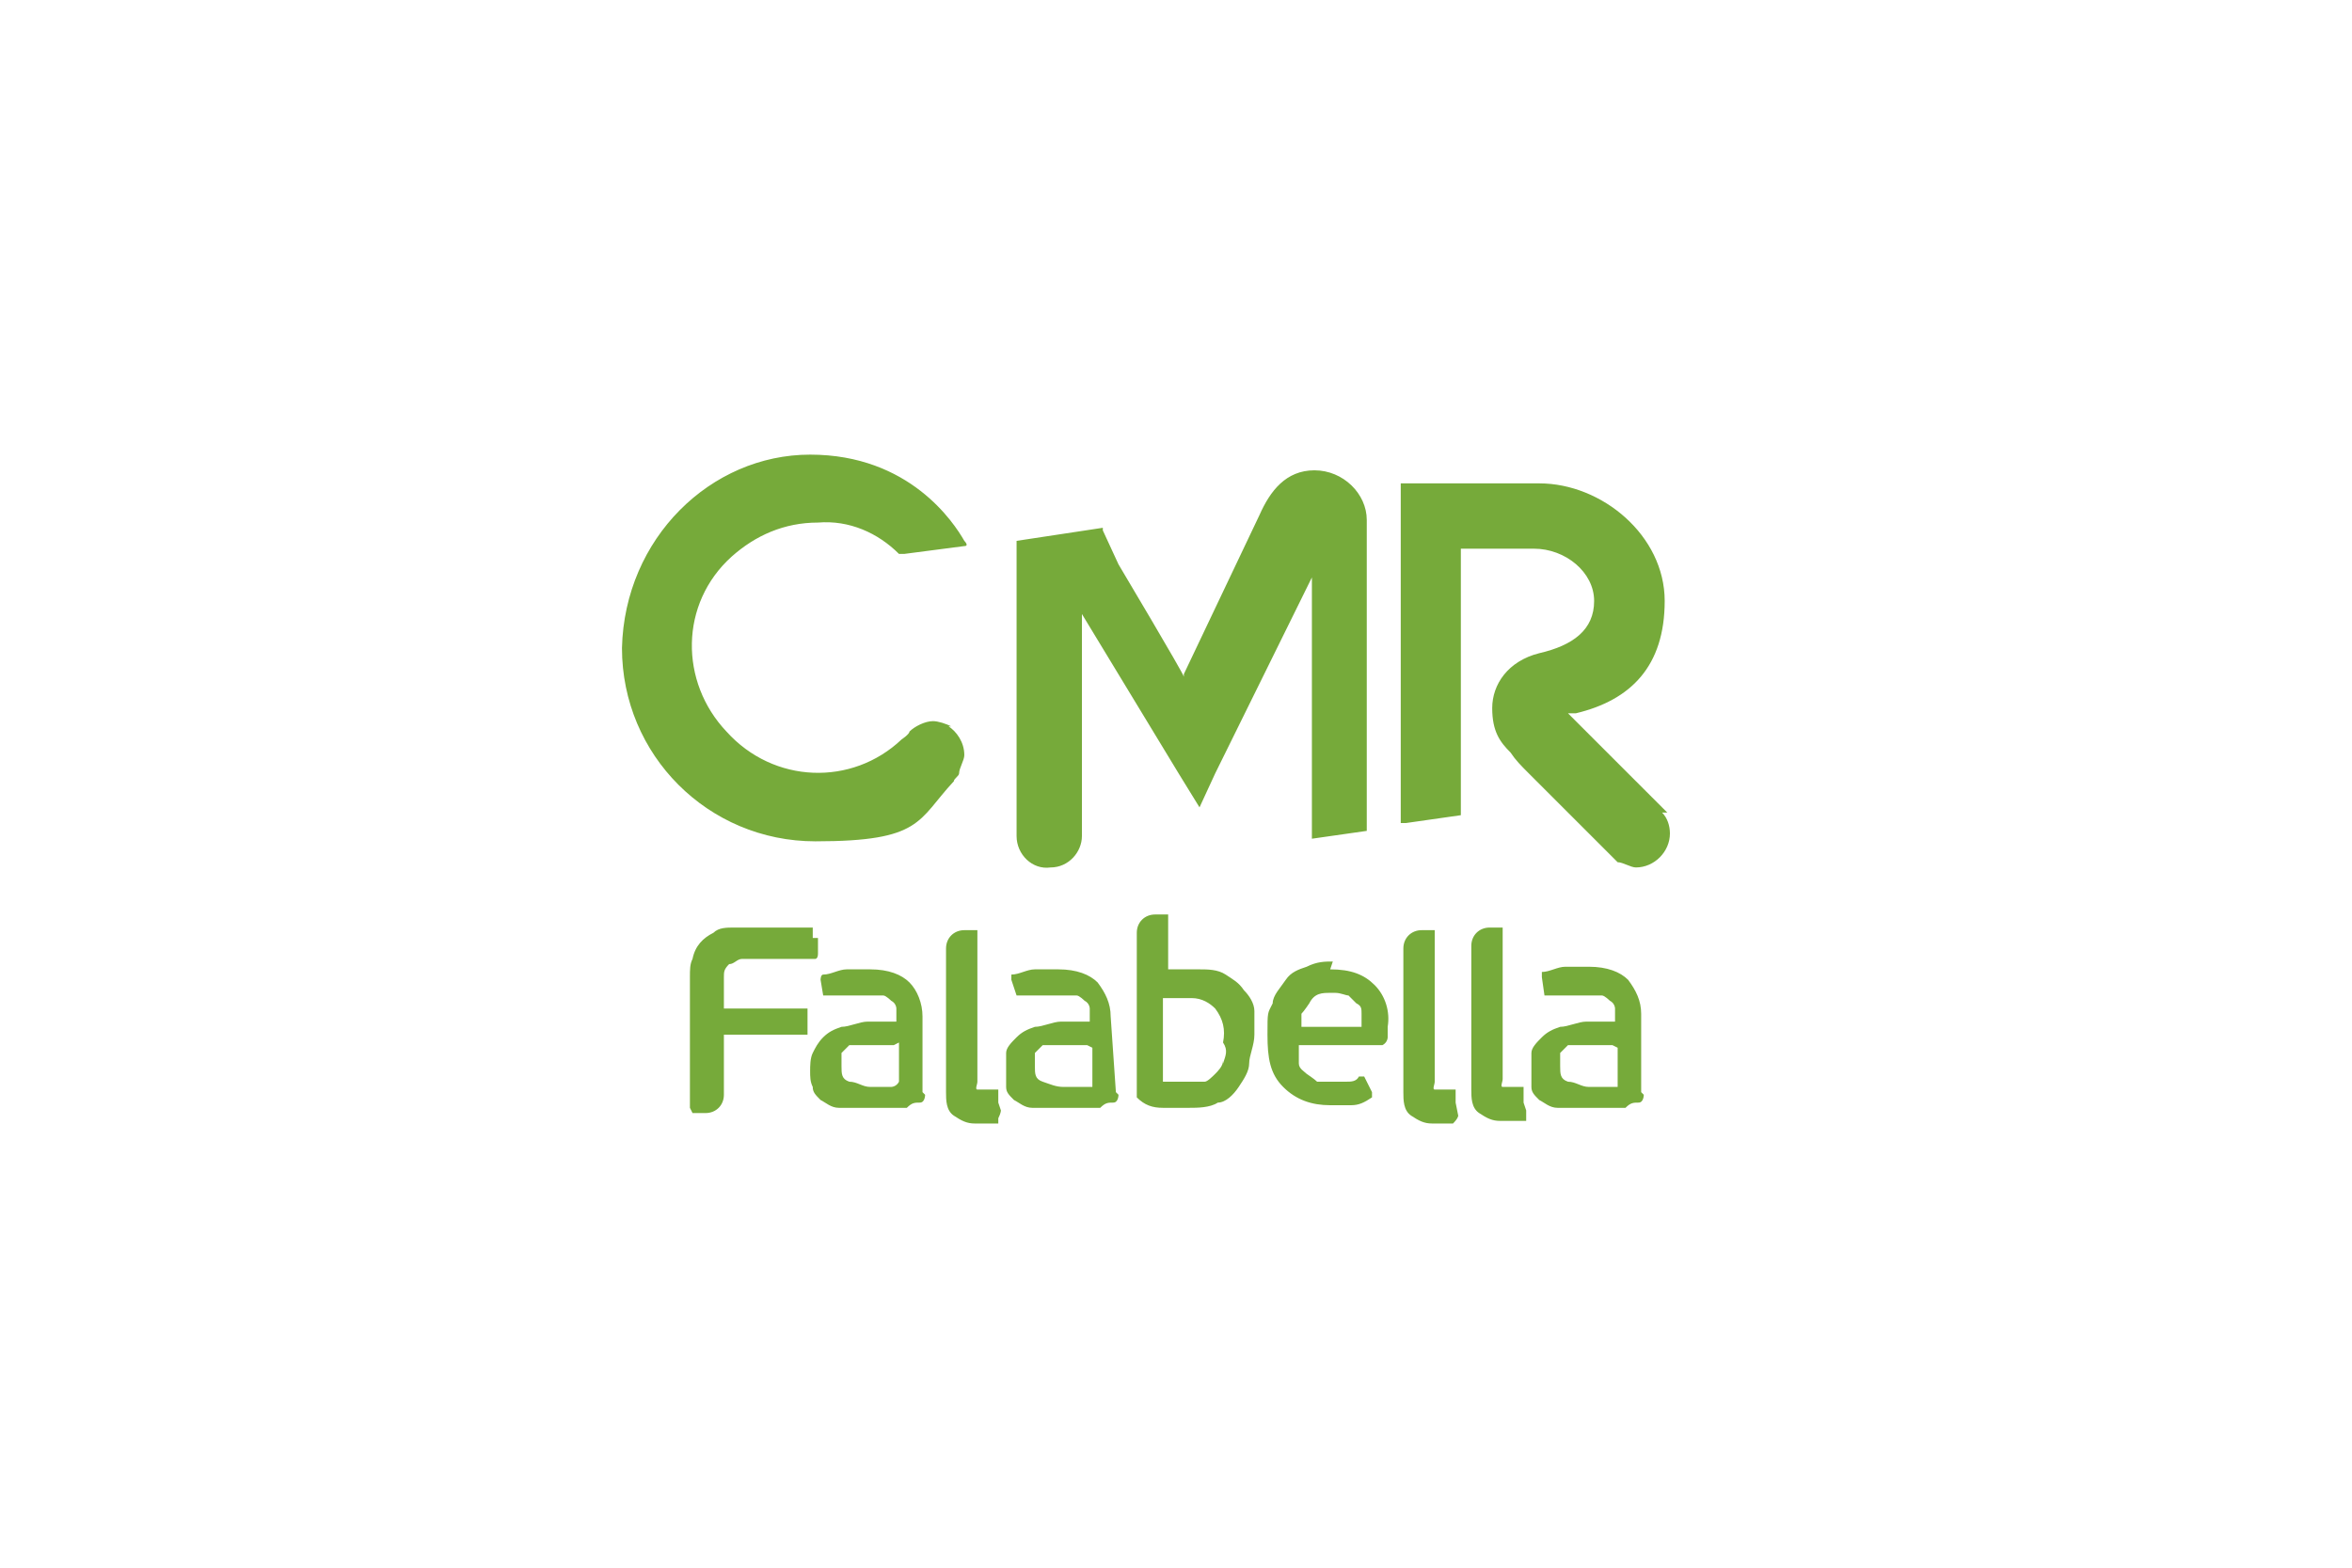 <?xml version="1.0" encoding="UTF-8"?>
<svg xmlns="http://www.w3.org/2000/svg" version="1.1" viewBox="0 0 90 60">
  <defs>
    <style>
      .cls-1 {
        fill: #76aa3a;
      }
    </style>
  </defs>
  <!-- Generator: Adobe Illustrator 28.6.0, SVG Export Plug-In . SVG Version: 1.2.0 Build 709)  -->
  <g>
    <g id="Ebene_1">
      <path class="cls-1" d="M34.2,40h-1.3c0,0-.3,0-.4,0l-.3.3c0,.2,0,.3,0,.5,0,.3,0,.5.3.6.3,0,.5.2.8.2h.8c0,0,.2,0,.3-.2v-1.5h0ZM35.4,41.9c0,0,0,.3-.2.3-.2,0-.3,0-.5.2-.2,0-.3,0-.5,0s-.4,0-.5,0h-.5c-.4,0-.7,0-1.1,0-.3,0-.5-.2-.7-.3-.2-.2-.3-.3-.3-.5-.1-.2-.1-.4-.1-.6s0-.5.1-.7.2-.4.4-.6c.2-.2.4-.3.7-.4.3,0,.7-.2,1-.2h1.1v-.5c0,0,0-.2-.2-.3,0,0-.2-.2-.3-.2-.2,0-.3,0-.5,0-.3,0-.5,0-.8,0-.2,0-.4,0-.7,0h-.3c0,0-.1-.6-.1-.6,0,0,0-.2.1-.2.3,0,.6-.2.9-.2s.6,0,.9,0c.7,0,1.2.2,1.5.5s.5.8.5,1.3v2.9ZM41.6,40h-1.3c0,0-.3,0-.4,0l-.3.3c0,.2,0,.3,0,.5,0,.3,0,.5.3.6s.5.2.8.2h.5c0,0,.2,0,.3,0,0,0,.2,0,.3,0v-1.5ZM42.8,41.9c0,0,0,.3-.2.3-.2,0-.3,0-.5.2-.2,0-.3,0-.5,0s-.3,0-.5,0h-.5c-.4,0-.8,0-1.1,0s-.5-.2-.7-.3c-.2-.2-.3-.3-.3-.5,0-.2,0-.4,0-.6s0-.5,0-.7.2-.4.4-.6c.2-.2.4-.3.7-.4.3,0,.7-.2,1-.2h1.1v-.5c0,0,0-.2-.2-.3,0,0-.2-.2-.3-.2-.2,0-.3,0-.5,0-.3,0-.5,0-.8,0-.2,0-.4,0-.7,0h-.3c0,0-.2-.6-.2-.6,0,0,0-.2,0-.2.3,0,.6-.2.9-.2s.6,0,.9,0c.7,0,1.2.2,1.5.5.3.4.5.8.5,1.3l.2,2.9ZM50.9,38c-.3,0-.6,0-.8.4,0,0-.2.3-.3.4,0,.2,0,.3,0,.5h2.3c0-.2,0-.3,0-.5,0-.2,0-.3-.2-.4l-.3-.3c-.1,0-.3-.1-.5-.1ZM50.9,37.1c.8,0,1.3.2,1.7.6.4.4.6,1,.5,1.6,0,.2,0,.3,0,.4,0,0,0,.2-.2.3,0,0-.2,0-.3,0h-2.9c0,.2,0,.4,0,.7,0,.2.2.3.3.4,0,0,.3.2.4.3.2,0,.3,0,.5,0s.4,0,.6,0c.2,0,.4,0,.5-.2,0,0,.2,0,.2,0l.3.6c0,0,0,.2,0,.2h0c-.3.2-.5.3-.8.3-.3,0-.6,0-.8,0-.7,0-1.3-.2-1.8-.7s-.6-1.1-.6-2,0-.8.2-1.2c0-.3.3-.6.5-.9.2-.3.5-.4.8-.5.4-.2.7-.2,1-.2ZM61.7,40h-1.3c0,0-.3,0-.4,0l-.3.3c0,.2,0,.3,0,.5,0,.3,0,.5.3.6.3,0,.5.2.8.2h.5c0,0,.2,0,.3,0,0,0,.2,0,.3,0v-1.5h0ZM62.9,41.9c0,0,0,.3-.2.3-.2,0-.3,0-.5.2-.2,0-.3,0-.5,0s-.4,0-.5,0h-.5c-.4,0-.8,0-1.1,0s-.5-.2-.7-.3c-.2-.2-.3-.3-.3-.5,0-.2,0-.4,0-.6s0-.5,0-.7.2-.4.4-.6c.2-.2.4-.3.7-.4.3,0,.7-.2,1-.2h1.1v-.5c0,0,0-.2-.2-.3,0,0-.2-.2-.3-.2-.2,0-.3,0-.5,0-.3,0-.5,0-.8,0-.2,0-.4,0-.6,0h-.3c0,0-.1-.7-.1-.7,0,0,0-.2,0-.2.3,0,.6-.2.9-.2s.6,0,.9,0c.7,0,1.2.2,1.5.5.3.4.5.8.5,1.3v3ZM31.1,35.5s-.1,0-.2,0h-2.8c-.3,0-.6,0-.8.2-.4.2-.7.5-.8,1-.1.2-.1.4-.1.7v5q0,0,.1.2h.5c.4,0,.7-.3.7-.7v-2.3h3c.1,0,.2,0,.2,0v-1s-.1,0-.2,0h-3v-1.2c0-.2,0-.3.2-.5.2,0,.3-.2.5-.2h2.6c.1,0,.2,0,.2,0s.1,0,.1-.2v-.6c-.2,0-.2,0-.2,0ZM46.8,40.6c0,.2-.2.4-.3.5s-.3.3-.4.3c-.2,0-.4,0-.6,0h-.5c-.2,0-.3,0-.5,0v-3.2c.2,0,.4,0,.6,0h.5c.4,0,.7.2.9.4.3.4.4.8.3,1.3.2.3.1.5,0,.8ZM48,38.7c0-.3-.2-.6-.4-.8-.2-.3-.4-.4-.7-.6-.3-.2-.7-.2-1-.2h-.6c-.2,0-.4,0-.6,0v-2.1h-.5c-.4,0-.7.3-.7.7v6.3h0c.3.3.6.4,1,.4.3,0,.7,0,1,0s.8,0,1.1-.2c.3,0,.6-.3.8-.6s.4-.6.4-.9c0-.3.2-.7.2-1.1s0-.8,0-1.1ZM55.7,42.2v-.5c0,0,0,0,0,0h-.5c0,0-.2,0-.3,0s0-.2,0-.3v-5.8h0q0,0-.2,0h-.3c-.4,0-.7.3-.7.7v5.5c0,.3,0,.7.3.9s.5.3.8.3h.4c.2,0,.3,0,.4,0,0,0,0,0,0,0,.2-.2.2-.3.2-.3ZM58.3,42.2v-.6c0,0,0,0,0,0h-.5c0,0-.2,0-.3,0s0-.2,0-.3v-5.8h0q0,0-.2,0h-.3c-.4,0-.7.3-.7.7v5.5c0,.3,0,.7.3.9s.5.3.8.3h1c0,0,0-.2,0-.2v-.2ZM38.2,42.2v-.5h0c0,0-.1,0-.1,0h-.4c0,0-.2,0-.3,0s0-.2,0-.3v-5.8h0c0,0,0,0-.2,0h-.3c-.4,0-.7.3-.7.7v5.5c0,.3,0,.7.3.9s.5.3.8.3h.9c0,0,0-.2,0-.2.1-.2.1-.3.1-.3ZM63.8,31.1l-1.5-1.5-2.3-2.3h.3c2.1-.5,3.4-1.8,3.4-4.3s-2.4-4.5-4.8-4.5h-5.3s0,.1,0,.2v12.6q0,.1,0,.2h.2l2.1-.3h0s0-.1,0-.2v-10h2.8c1.2,0,2.3.9,2.3,2s-.8,1.7-2.1,2c-1.2.3-1.8,1.2-1.8,2.1s.3,1.3.7,1.7c.2.3.4.5.7.8h0l3.4,3.4c.2,0,.5.2.7.2.7,0,1.3-.6,1.3-1.3,0-.3-.1-.6-.3-.8ZM36.4,27.8c-.2-.1-.5-.2-.7-.2-.3,0-.7.2-.9.4,0,.1-.3.3-.3.3-1.9,1.8-4.9,1.7-6.7-.3-1.8-1.9-1.8-4.9.2-6.7.9-.8,2-1.3,3.3-1.3,1.2-.1,2.3.4,3.1,1.2h.2l2.3-.3c.2,0,0-.2,0-.2-.4-.7-2.1-3.3-5.9-3.3s-7.1,3.2-7.2,7.4c0,4.1,3.3,7.4,7.4,7.4s3.9-.8,5.3-2.3c0-.1.2-.2.2-.3,0-.2.2-.5.2-.7,0-.5-.3-.9-.6-1.1ZM50.3,18c-1.1,0-1.7.8-2.1,1.7l-2.9,6.1s0,.1,0,.1h0c0-.1-2.5-4.3-2.5-4.3l-.6-1.3c0-.1,0-.1,0-.1h0l-3.3.5h0s0,.1,0,.2v11.1c0,.7.6,1.3,1.3,1.2.7,0,1.2-.6,1.2-1.2v-8.5l3.7,6.1.8,1.3h0c0,.1,0,0,0,0l.6-1.3,3.7-7.5v9.8q0,0,0,.2h0l2.1-.3h0s0-.1,0-.2v-11.7c0-1-.9-1.9-2-1.9Z"/>
    </g>
  </g>
</svg>